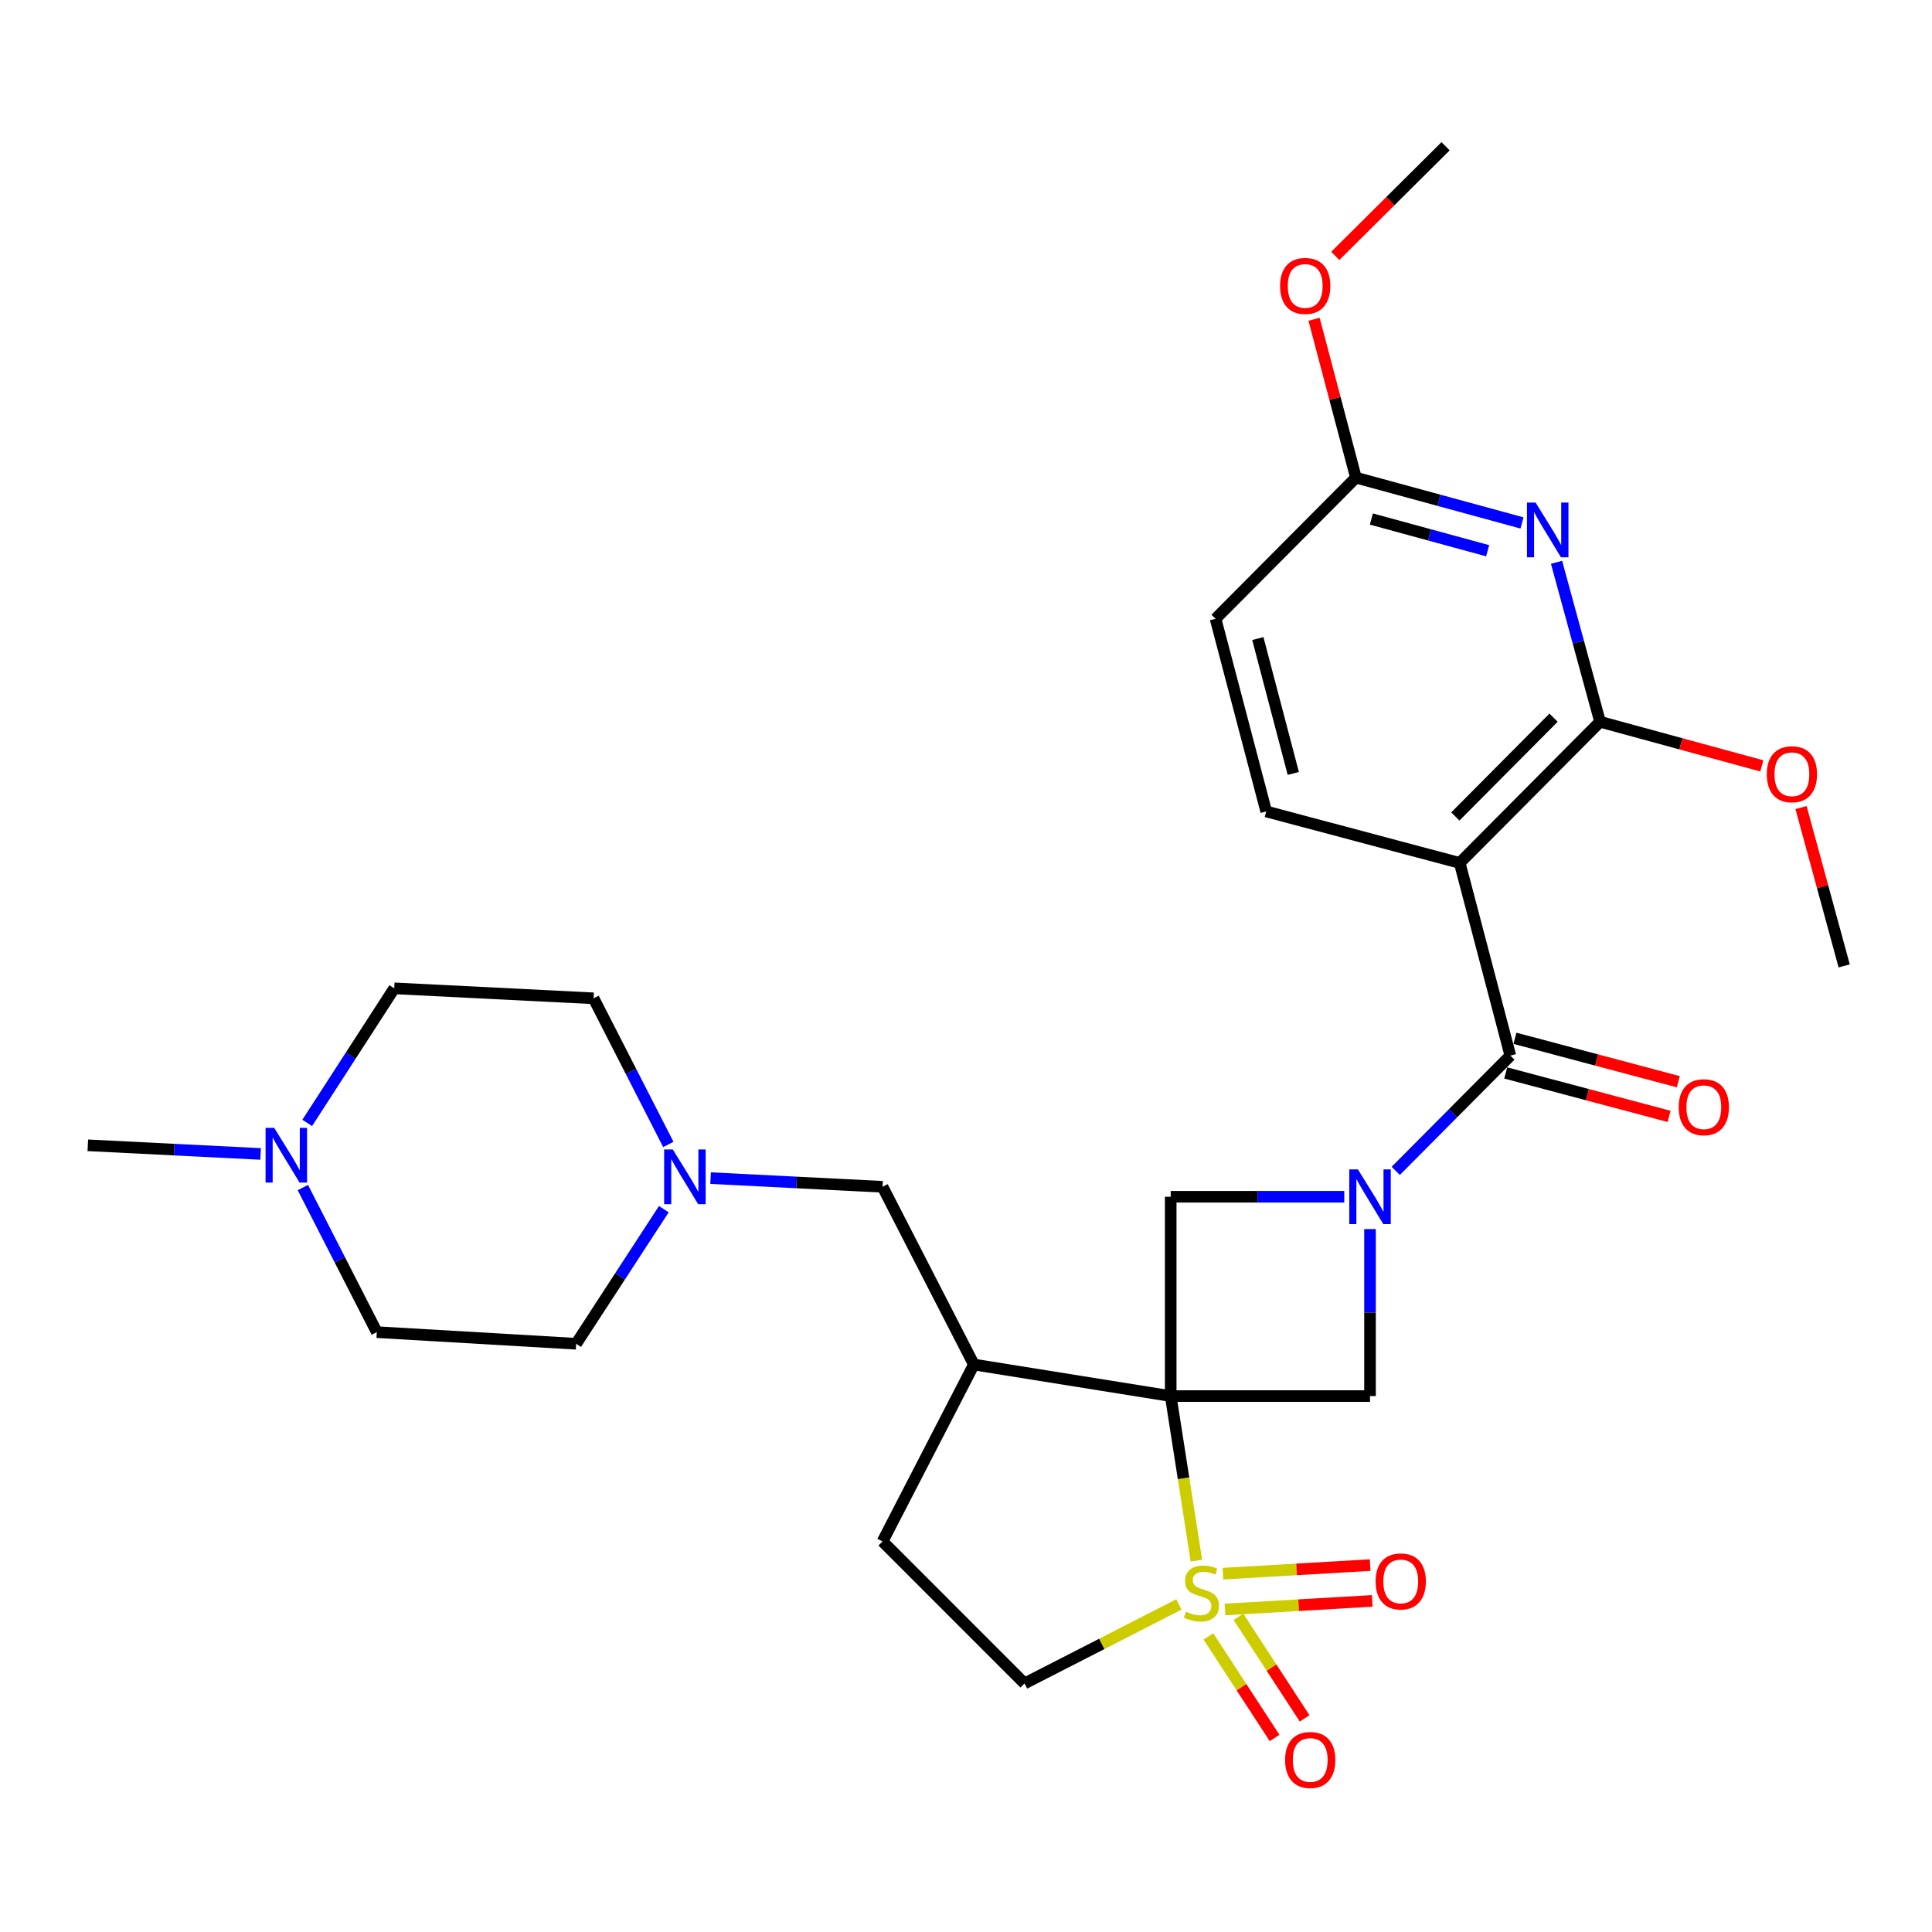 <?xml version='1.0' encoding='iso-8859-1'?>
<svg version='1.1' baseProfile='full'
              xmlns='http://www.w3.org/2000/svg'
                      xmlns:rdkit='http://www.rdkit.org/xml'
                      xmlns:xlink='http://www.w3.org/1999/xlink'
                  xml:space='preserve'
width='1000px' height='1000px' viewBox='0 0 1000 1000'>
<!-- END OF HEADER -->
<rect style='opacity:1.0;fill:#FFFFFF;stroke:none' width='1000' height='1000' x='0' y='0'> </rect>
<path class='bond-0' d='M 605.957,722.61 L 612.604,765.193' style='fill:none;fill-rule:evenodd;stroke:#000000;stroke-width:6px;stroke-linecap:butt;stroke-linejoin:miter;stroke-opacity:1' />
<path class='bond-0' d='M 612.604,765.193 L 619.251,807.777' style='fill:none;fill-rule:evenodd;stroke:#CCCC00;stroke-width:6px;stroke-linecap:butt;stroke-linejoin:miter;stroke-opacity:1' />
<path class='bond-4' d='M 605.957,722.61 L 709.12,722.61' style='fill:none;fill-rule:evenodd;stroke:#000000;stroke-width:6px;stroke-linecap:butt;stroke-linejoin:miter;stroke-opacity:1' />
<path class='bond-5' d='M 605.957,722.61 L 605.957,619.437' style='fill:none;fill-rule:evenodd;stroke:#000000;stroke-width:6px;stroke-linecap:butt;stroke-linejoin:miter;stroke-opacity:1' />
<path class='bond-8' d='M 605.957,722.61 L 504.073,706.278' style='fill:none;fill-rule:evenodd;stroke:#000000;stroke-width:6px;stroke-linecap:butt;stroke-linejoin:miter;stroke-opacity:1' />
<path class='bond-11' d='M 610.205,830.439 L 570.25,850.894' style='fill:none;fill-rule:evenodd;stroke:#CCCC00;stroke-width:6px;stroke-linecap:butt;stroke-linejoin:miter;stroke-opacity:1' />
<path class='bond-11' d='M 570.25,850.894 L 530.294,871.348' style='fill:none;fill-rule:evenodd;stroke:#000000;stroke-width:6px;stroke-linecap:butt;stroke-linejoin:miter;stroke-opacity:1' />
<path class='bond-12' d='M 634.06,833.059 L 672.164,830.838' style='fill:none;fill-rule:evenodd;stroke:#CCCC00;stroke-width:6px;stroke-linecap:butt;stroke-linejoin:miter;stroke-opacity:1' />
<path class='bond-12' d='M 672.164,830.838 L 710.268,828.618' style='fill:none;fill-rule:evenodd;stroke:#FF0000;stroke-width:6px;stroke-linecap:butt;stroke-linejoin:miter;stroke-opacity:1' />
<path class='bond-12' d='M 632.981,814.53 L 671.085,812.31' style='fill:none;fill-rule:evenodd;stroke:#CCCC00;stroke-width:6px;stroke-linecap:butt;stroke-linejoin:miter;stroke-opacity:1' />
<path class='bond-12' d='M 671.085,812.31 L 709.189,810.089' style='fill:none;fill-rule:evenodd;stroke:#FF0000;stroke-width:6px;stroke-linecap:butt;stroke-linejoin:miter;stroke-opacity:1' />
<path class='bond-13' d='M 625.459,846.999 L 642.589,873.285' style='fill:none;fill-rule:evenodd;stroke:#CCCC00;stroke-width:6px;stroke-linecap:butt;stroke-linejoin:miter;stroke-opacity:1' />
<path class='bond-13' d='M 642.589,873.285 L 659.718,899.57' style='fill:none;fill-rule:evenodd;stroke:#FF0000;stroke-width:6px;stroke-linecap:butt;stroke-linejoin:miter;stroke-opacity:1' />
<path class='bond-13' d='M 641.009,836.866 L 658.138,863.152' style='fill:none;fill-rule:evenodd;stroke:#CCCC00;stroke-width:6px;stroke-linecap:butt;stroke-linejoin:miter;stroke-opacity:1' />
<path class='bond-13' d='M 658.138,863.152 L 675.268,889.437' style='fill:none;fill-rule:evenodd;stroke:#FF0000;stroke-width:6px;stroke-linecap:butt;stroke-linejoin:miter;stroke-opacity:1' />
<path class='bond-1' d='M 695.801,619.437 L 650.879,619.437' style='fill:none;fill-rule:evenodd;stroke:#0000FF;stroke-width:6px;stroke-linecap:butt;stroke-linejoin:miter;stroke-opacity:1' />
<path class='bond-1' d='M 650.879,619.437 L 605.957,619.437' style='fill:none;fill-rule:evenodd;stroke:#000000;stroke-width:6px;stroke-linecap:butt;stroke-linejoin:miter;stroke-opacity:1' />
<path class='bond-2' d='M 722.435,606.044 L 752.093,576.214' style='fill:none;fill-rule:evenodd;stroke:#0000FF;stroke-width:6px;stroke-linecap:butt;stroke-linejoin:miter;stroke-opacity:1' />
<path class='bond-2' d='M 752.093,576.214 L 781.752,546.383' style='fill:none;fill-rule:evenodd;stroke:#000000;stroke-width:6px;stroke-linecap:butt;stroke-linejoin:miter;stroke-opacity:1' />
<path class='bond-29' d='M 709.12,636.177 L 709.12,679.393' style='fill:none;fill-rule:evenodd;stroke:#0000FF;stroke-width:6px;stroke-linecap:butt;stroke-linejoin:miter;stroke-opacity:1' />
<path class='bond-29' d='M 709.12,679.393 L 709.12,722.61' style='fill:none;fill-rule:evenodd;stroke:#000000;stroke-width:6px;stroke-linecap:butt;stroke-linejoin:miter;stroke-opacity:1' />
<path class='bond-3' d='M 781.752,546.383 L 755.541,446.654' style='fill:none;fill-rule:evenodd;stroke:#000000;stroke-width:6px;stroke-linecap:butt;stroke-linejoin:miter;stroke-opacity:1' />
<path class='bond-17' d='M 779.366,555.351 L 821.642,566.595' style='fill:none;fill-rule:evenodd;stroke:#000000;stroke-width:6px;stroke-linecap:butt;stroke-linejoin:miter;stroke-opacity:1' />
<path class='bond-17' d='M 821.642,566.595 L 863.917,577.838' style='fill:none;fill-rule:evenodd;stroke:#FF0000;stroke-width:6px;stroke-linecap:butt;stroke-linejoin:miter;stroke-opacity:1' />
<path class='bond-17' d='M 784.137,537.415 L 826.412,548.658' style='fill:none;fill-rule:evenodd;stroke:#000000;stroke-width:6px;stroke-linecap:butt;stroke-linejoin:miter;stroke-opacity:1' />
<path class='bond-17' d='M 826.412,548.658 L 868.688,559.902' style='fill:none;fill-rule:evenodd;stroke:#FF0000;stroke-width:6px;stroke-linecap:butt;stroke-linejoin:miter;stroke-opacity:1' />
<path class='bond-6' d='M 755.541,446.654 L 828.183,373.589' style='fill:none;fill-rule:evenodd;stroke:#000000;stroke-width:6px;stroke-linecap:butt;stroke-linejoin:miter;stroke-opacity:1' />
<path class='bond-6' d='M 753.275,422.608 L 804.124,371.463' style='fill:none;fill-rule:evenodd;stroke:#000000;stroke-width:6px;stroke-linecap:butt;stroke-linejoin:miter;stroke-opacity:1' />
<path class='bond-10' d='M 755.541,446.654 L 655.389,419.999' style='fill:none;fill-rule:evenodd;stroke:#000000;stroke-width:6px;stroke-linecap:butt;stroke-linejoin:miter;stroke-opacity:1' />
<path class='bond-7' d='M 828.183,373.589 L 816.921,332.313' style='fill:none;fill-rule:evenodd;stroke:#000000;stroke-width:6px;stroke-linecap:butt;stroke-linejoin:miter;stroke-opacity:1' />
<path class='bond-7' d='M 816.921,332.313 L 805.66,291.036' style='fill:none;fill-rule:evenodd;stroke:#0000FF;stroke-width:6px;stroke-linecap:butt;stroke-linejoin:miter;stroke-opacity:1' />
<path class='bond-20' d='M 828.183,373.589 L 870.049,385.004' style='fill:none;fill-rule:evenodd;stroke:#000000;stroke-width:6px;stroke-linecap:butt;stroke-linejoin:miter;stroke-opacity:1' />
<path class='bond-20' d='M 870.049,385.004 L 911.916,396.42' style='fill:none;fill-rule:evenodd;stroke:#FF0000;stroke-width:6px;stroke-linecap:butt;stroke-linejoin:miter;stroke-opacity:1' />
<path class='bond-32' d='M 787.783,270.672 L 744.801,258.949' style='fill:none;fill-rule:evenodd;stroke:#0000FF;stroke-width:6px;stroke-linecap:butt;stroke-linejoin:miter;stroke-opacity:1' />
<path class='bond-32' d='M 744.801,258.949 L 701.82,247.226' style='fill:none;fill-rule:evenodd;stroke:#000000;stroke-width:6px;stroke-linecap:butt;stroke-linejoin:miter;stroke-opacity:1' />
<path class='bond-32' d='M 770.004,285.061 L 739.917,276.855' style='fill:none;fill-rule:evenodd;stroke:#0000FF;stroke-width:6px;stroke-linecap:butt;stroke-linejoin:miter;stroke-opacity:1' />
<path class='bond-32' d='M 739.917,276.855 L 709.83,268.649' style='fill:none;fill-rule:evenodd;stroke:#000000;stroke-width:6px;stroke-linecap:butt;stroke-linejoin:miter;stroke-opacity:1' />
<path class='bond-15' d='M 504.073,706.278 L 456.807,614.282' style='fill:none;fill-rule:evenodd;stroke:#000000;stroke-width:6px;stroke-linecap:butt;stroke-linejoin:miter;stroke-opacity:1' />
<path class='bond-18' d='M 504.073,706.278 L 456.807,797.84' style='fill:none;fill-rule:evenodd;stroke:#000000;stroke-width:6px;stroke-linecap:butt;stroke-linejoin:miter;stroke-opacity:1' />
<path class='bond-9' d='M 367.801,609.796 L 412.304,612.039' style='fill:none;fill-rule:evenodd;stroke:#0000FF;stroke-width:6px;stroke-linecap:butt;stroke-linejoin:miter;stroke-opacity:1' />
<path class='bond-9' d='M 412.304,612.039 L 456.807,614.282' style='fill:none;fill-rule:evenodd;stroke:#000000;stroke-width:6px;stroke-linecap:butt;stroke-linejoin:miter;stroke-opacity:1' />
<path class='bond-21' d='M 345.929,592.371 L 326.581,554.55' style='fill:none;fill-rule:evenodd;stroke:#0000FF;stroke-width:6px;stroke-linecap:butt;stroke-linejoin:miter;stroke-opacity:1' />
<path class='bond-21' d='M 326.581,554.55 L 307.233,516.728' style='fill:none;fill-rule:evenodd;stroke:#000000;stroke-width:6px;stroke-linecap:butt;stroke-linejoin:miter;stroke-opacity:1' />
<path class='bond-22' d='M 343.596,625.864 L 320.904,660.699' style='fill:none;fill-rule:evenodd;stroke:#0000FF;stroke-width:6px;stroke-linecap:butt;stroke-linejoin:miter;stroke-opacity:1' />
<path class='bond-22' d='M 320.904,660.699 L 298.211,695.533' style='fill:none;fill-rule:evenodd;stroke:#000000;stroke-width:6px;stroke-linecap:butt;stroke-linejoin:miter;stroke-opacity:1' />
<path class='bond-19' d='M 655.389,419.999 L 629.168,320.28' style='fill:none;fill-rule:evenodd;stroke:#000000;stroke-width:6px;stroke-linecap:butt;stroke-linejoin:miter;stroke-opacity:1' />
<path class='bond-19' d='M 669.405,400.322 L 651.051,330.518' style='fill:none;fill-rule:evenodd;stroke:#000000;stroke-width:6px;stroke-linecap:butt;stroke-linejoin:miter;stroke-opacity:1' />
<path class='bond-30' d='M 530.294,871.348 L 456.807,797.84' style='fill:none;fill-rule:evenodd;stroke:#000000;stroke-width:6px;stroke-linecap:butt;stroke-linejoin:miter;stroke-opacity:1' />
<path class='bond-14' d='M 156.754,614.68 L 175.896,652.096' style='fill:none;fill-rule:evenodd;stroke:#0000FF;stroke-width:6px;stroke-linecap:butt;stroke-linejoin:miter;stroke-opacity:1' />
<path class='bond-14' d='M 175.896,652.096 L 195.038,689.512' style='fill:none;fill-rule:evenodd;stroke:#000000;stroke-width:6px;stroke-linecap:butt;stroke-linejoin:miter;stroke-opacity:1' />
<path class='bond-26' d='M 134.883,597.282 L 90.169,595.043' style='fill:none;fill-rule:evenodd;stroke:#0000FF;stroke-width:6px;stroke-linecap:butt;stroke-linejoin:miter;stroke-opacity:1' />
<path class='bond-26' d='M 90.169,595.043 L 45.455,592.804' style='fill:none;fill-rule:evenodd;stroke:#000000;stroke-width:6px;stroke-linecap:butt;stroke-linejoin:miter;stroke-opacity:1' />
<path class='bond-31' d='M 159.015,581.217 L 181.538,546.39' style='fill:none;fill-rule:evenodd;stroke:#0000FF;stroke-width:6px;stroke-linecap:butt;stroke-linejoin:miter;stroke-opacity:1' />
<path class='bond-31' d='M 181.538,546.39 L 204.06,511.562' style='fill:none;fill-rule:evenodd;stroke:#000000;stroke-width:6px;stroke-linecap:butt;stroke-linejoin:miter;stroke-opacity:1' />
<path class='bond-16' d='M 701.82,247.226 L 629.168,320.28' style='fill:none;fill-rule:evenodd;stroke:#000000;stroke-width:6px;stroke-linecap:butt;stroke-linejoin:miter;stroke-opacity:1' />
<path class='bond-25' d='M 701.82,247.226 L 690.984,206.237' style='fill:none;fill-rule:evenodd;stroke:#000000;stroke-width:6px;stroke-linecap:butt;stroke-linejoin:miter;stroke-opacity:1' />
<path class='bond-25' d='M 690.984,206.237 L 680.148,165.248' style='fill:none;fill-rule:evenodd;stroke:#FF0000;stroke-width:6px;stroke-linecap:butt;stroke-linejoin:miter;stroke-opacity:1' />
<path class='bond-27' d='M 932.212,417.999 L 943.379,458.975' style='fill:none;fill-rule:evenodd;stroke:#FF0000;stroke-width:6px;stroke-linecap:butt;stroke-linejoin:miter;stroke-opacity:1' />
<path class='bond-27' d='M 943.379,458.975 L 954.545,499.952' style='fill:none;fill-rule:evenodd;stroke:#000000;stroke-width:6px;stroke-linecap:butt;stroke-linejoin:miter;stroke-opacity:1' />
<path class='bond-24' d='M 307.233,516.728 L 204.06,511.562' style='fill:none;fill-rule:evenodd;stroke:#000000;stroke-width:6px;stroke-linecap:butt;stroke-linejoin:miter;stroke-opacity:1' />
<path class='bond-23' d='M 298.211,695.533 L 195.038,689.512' style='fill:none;fill-rule:evenodd;stroke:#000000;stroke-width:6px;stroke-linecap:butt;stroke-linejoin:miter;stroke-opacity:1' />
<path class='bond-28' d='M 691.129,132.453 L 719.679,104.077' style='fill:none;fill-rule:evenodd;stroke:#FF0000;stroke-width:6px;stroke-linecap:butt;stroke-linejoin:miter;stroke-opacity:1' />
<path class='bond-28' d='M 719.679,104.077 L 748.23,75.701' style='fill:none;fill-rule:evenodd;stroke:#000000;stroke-width:6px;stroke-linecap:butt;stroke-linejoin:miter;stroke-opacity:1' />
<path  class='atom-1' d='M 613.857 834.194
Q 614.177 834.314, 615.497 834.874
Q 616.817 835.434, 618.257 835.794
Q 619.737 836.114, 621.177 836.114
Q 623.857 836.114, 625.417 834.834
Q 626.977 833.514, 626.977 831.234
Q 626.977 829.674, 626.177 828.714
Q 625.417 827.754, 624.217 827.234
Q 623.017 826.714, 621.017 826.114
Q 618.497 825.354, 616.977 824.634
Q 615.497 823.914, 614.417 822.394
Q 613.377 820.874, 613.377 818.314
Q 613.377 814.754, 615.777 812.554
Q 618.217 810.354, 623.017 810.354
Q 626.297 810.354, 630.017 811.914
L 629.097 814.994
Q 625.697 813.594, 623.137 813.594
Q 620.377 813.594, 618.857 814.754
Q 617.337 815.874, 617.377 817.834
Q 617.377 819.354, 618.137 820.274
Q 618.937 821.194, 620.057 821.714
Q 621.217 822.234, 623.137 822.834
Q 625.697 823.634, 627.217 824.434
Q 628.737 825.234, 629.817 826.874
Q 630.937 828.474, 630.937 831.234
Q 630.937 835.154, 628.297 837.274
Q 625.697 839.354, 621.337 839.354
Q 618.817 839.354, 616.897 838.794
Q 615.017 838.274, 612.777 837.354
L 613.857 834.194
' fill='#CCCC00'/>
<path  class='atom-2' d='M 702.86 605.277
L 712.14 620.277
Q 713.06 621.757, 714.54 624.437
Q 716.02 627.117, 716.1 627.277
L 716.1 605.277
L 719.86 605.277
L 719.86 633.597
L 715.98 633.597
L 706.02 617.197
Q 704.86 615.277, 703.62 613.077
Q 702.42 610.877, 702.06 610.197
L 702.06 633.597
L 698.38 633.597
L 698.38 605.277
L 702.86 605.277
' fill='#0000FF'/>
<path  class='atom-8' d='M 794.835 260.143
L 804.115 275.143
Q 805.035 276.623, 806.515 279.303
Q 807.995 281.983, 808.075 282.143
L 808.075 260.143
L 811.835 260.143
L 811.835 288.463
L 807.955 288.463
L 797.995 272.063
Q 796.835 270.143, 795.595 267.943
Q 794.395 265.743, 794.035 265.063
L 794.035 288.463
L 790.355 288.463
L 790.355 260.143
L 794.835 260.143
' fill='#0000FF'/>
<path  class='atom-10' d='M 348.24 594.966
L 357.52 609.966
Q 358.44 611.446, 359.92 614.126
Q 361.4 616.806, 361.48 616.966
L 361.48 594.966
L 365.24 594.966
L 365.24 623.286
L 361.36 623.286
L 351.4 606.886
Q 350.24 604.966, 349 602.766
Q 347.8 600.566, 347.44 599.886
L 347.44 623.286
L 343.76 623.286
L 343.76 594.966
L 348.24 594.966
' fill='#0000FF'/>
<path  class='atom-13' d='M 712.02 818.543
Q 712.02 811.743, 715.38 807.943
Q 718.74 804.143, 725.02 804.143
Q 731.3 804.143, 734.66 807.943
Q 738.02 811.743, 738.02 818.543
Q 738.02 825.423, 734.62 829.343
Q 731.22 833.223, 725.02 833.223
Q 718.78 833.223, 715.38 829.343
Q 712.02 825.463, 712.02 818.543
M 725.02 830.023
Q 729.34 830.023, 731.66 827.143
Q 734.02 824.223, 734.02 818.543
Q 734.02 812.983, 731.66 810.183
Q 729.34 807.343, 725.02 807.343
Q 720.7 807.343, 718.34 810.143
Q 716.02 812.943, 716.02 818.543
Q 716.02 824.263, 718.34 827.143
Q 720.7 830.023, 725.02 830.023
' fill='#FF0000'/>
<path  class='atom-14' d='M 665.166 910.961
Q 665.166 904.161, 668.526 900.361
Q 671.886 896.561, 678.166 896.561
Q 684.446 896.561, 687.806 900.361
Q 691.166 904.161, 691.166 910.961
Q 691.166 917.841, 687.766 921.761
Q 684.366 925.641, 678.166 925.641
Q 671.926 925.641, 668.526 921.761
Q 665.166 917.881, 665.166 910.961
M 678.166 922.441
Q 682.486 922.441, 684.806 919.561
Q 687.166 916.641, 687.166 910.961
Q 687.166 905.401, 684.806 902.601
Q 682.486 899.761, 678.166 899.761
Q 673.846 899.761, 671.486 902.561
Q 669.166 905.361, 669.166 910.961
Q 669.166 916.681, 671.486 919.561
Q 673.846 922.441, 678.166 922.441
' fill='#FF0000'/>
<path  class='atom-15' d='M 141.935 583.789
L 151.215 598.789
Q 152.135 600.269, 153.615 602.949
Q 155.095 605.629, 155.175 605.789
L 155.175 583.789
L 158.935 583.789
L 158.935 612.109
L 155.055 612.109
L 145.095 595.709
Q 143.935 593.789, 142.695 591.589
Q 141.495 589.389, 141.135 588.709
L 141.135 612.109
L 137.455 612.109
L 137.455 583.789
L 141.935 583.789
' fill='#0000FF'/>
<path  class='atom-18' d='M 868.893 573.097
Q 868.893 566.297, 872.253 562.497
Q 875.613 558.697, 881.893 558.697
Q 888.173 558.697, 891.533 562.497
Q 894.893 566.297, 894.893 573.097
Q 894.893 579.977, 891.493 583.897
Q 888.093 587.777, 881.893 587.777
Q 875.653 587.777, 872.253 583.897
Q 868.893 580.017, 868.893 573.097
M 881.893 584.577
Q 886.213 584.577, 888.533 581.697
Q 890.893 578.777, 890.893 573.097
Q 890.893 567.537, 888.533 564.737
Q 886.213 561.897, 881.893 561.897
Q 877.573 561.897, 875.213 564.697
Q 872.893 567.497, 872.893 573.097
Q 872.893 578.817, 875.213 581.697
Q 877.573 584.577, 881.893 584.577
' fill='#FF0000'/>
<path  class='atom-21' d='M 914.489 400.746
Q 914.489 393.946, 917.849 390.146
Q 921.209 386.346, 927.489 386.346
Q 933.769 386.346, 937.129 390.146
Q 940.489 393.946, 940.489 400.746
Q 940.489 407.626, 937.089 411.546
Q 933.689 415.426, 927.489 415.426
Q 921.249 415.426, 917.849 411.546
Q 914.489 407.666, 914.489 400.746
M 927.489 412.226
Q 931.809 412.226, 934.129 409.346
Q 936.489 406.426, 936.489 400.746
Q 936.489 395.186, 934.129 392.386
Q 931.809 389.546, 927.489 389.546
Q 923.169 389.546, 920.809 392.346
Q 918.489 395.146, 918.489 400.746
Q 918.489 406.466, 920.809 409.346
Q 923.169 412.226, 927.489 412.226
' fill='#FF0000'/>
<path  class='atom-26' d='M 662.568 148
Q 662.568 141.2, 665.928 137.4
Q 669.288 133.6, 675.568 133.6
Q 681.848 133.6, 685.208 137.4
Q 688.568 141.2, 688.568 148
Q 688.568 154.88, 685.168 158.8
Q 681.768 162.68, 675.568 162.68
Q 669.328 162.68, 665.928 158.8
Q 662.568 154.92, 662.568 148
M 675.568 159.48
Q 679.888 159.48, 682.208 156.6
Q 684.568 153.68, 684.568 148
Q 684.568 142.44, 682.208 139.64
Q 679.888 136.8, 675.568 136.8
Q 671.248 136.8, 668.888 139.6
Q 666.568 142.4, 666.568 148
Q 666.568 153.72, 668.888 156.6
Q 671.248 159.48, 675.568 159.48
' fill='#FF0000'/>
</svg>
